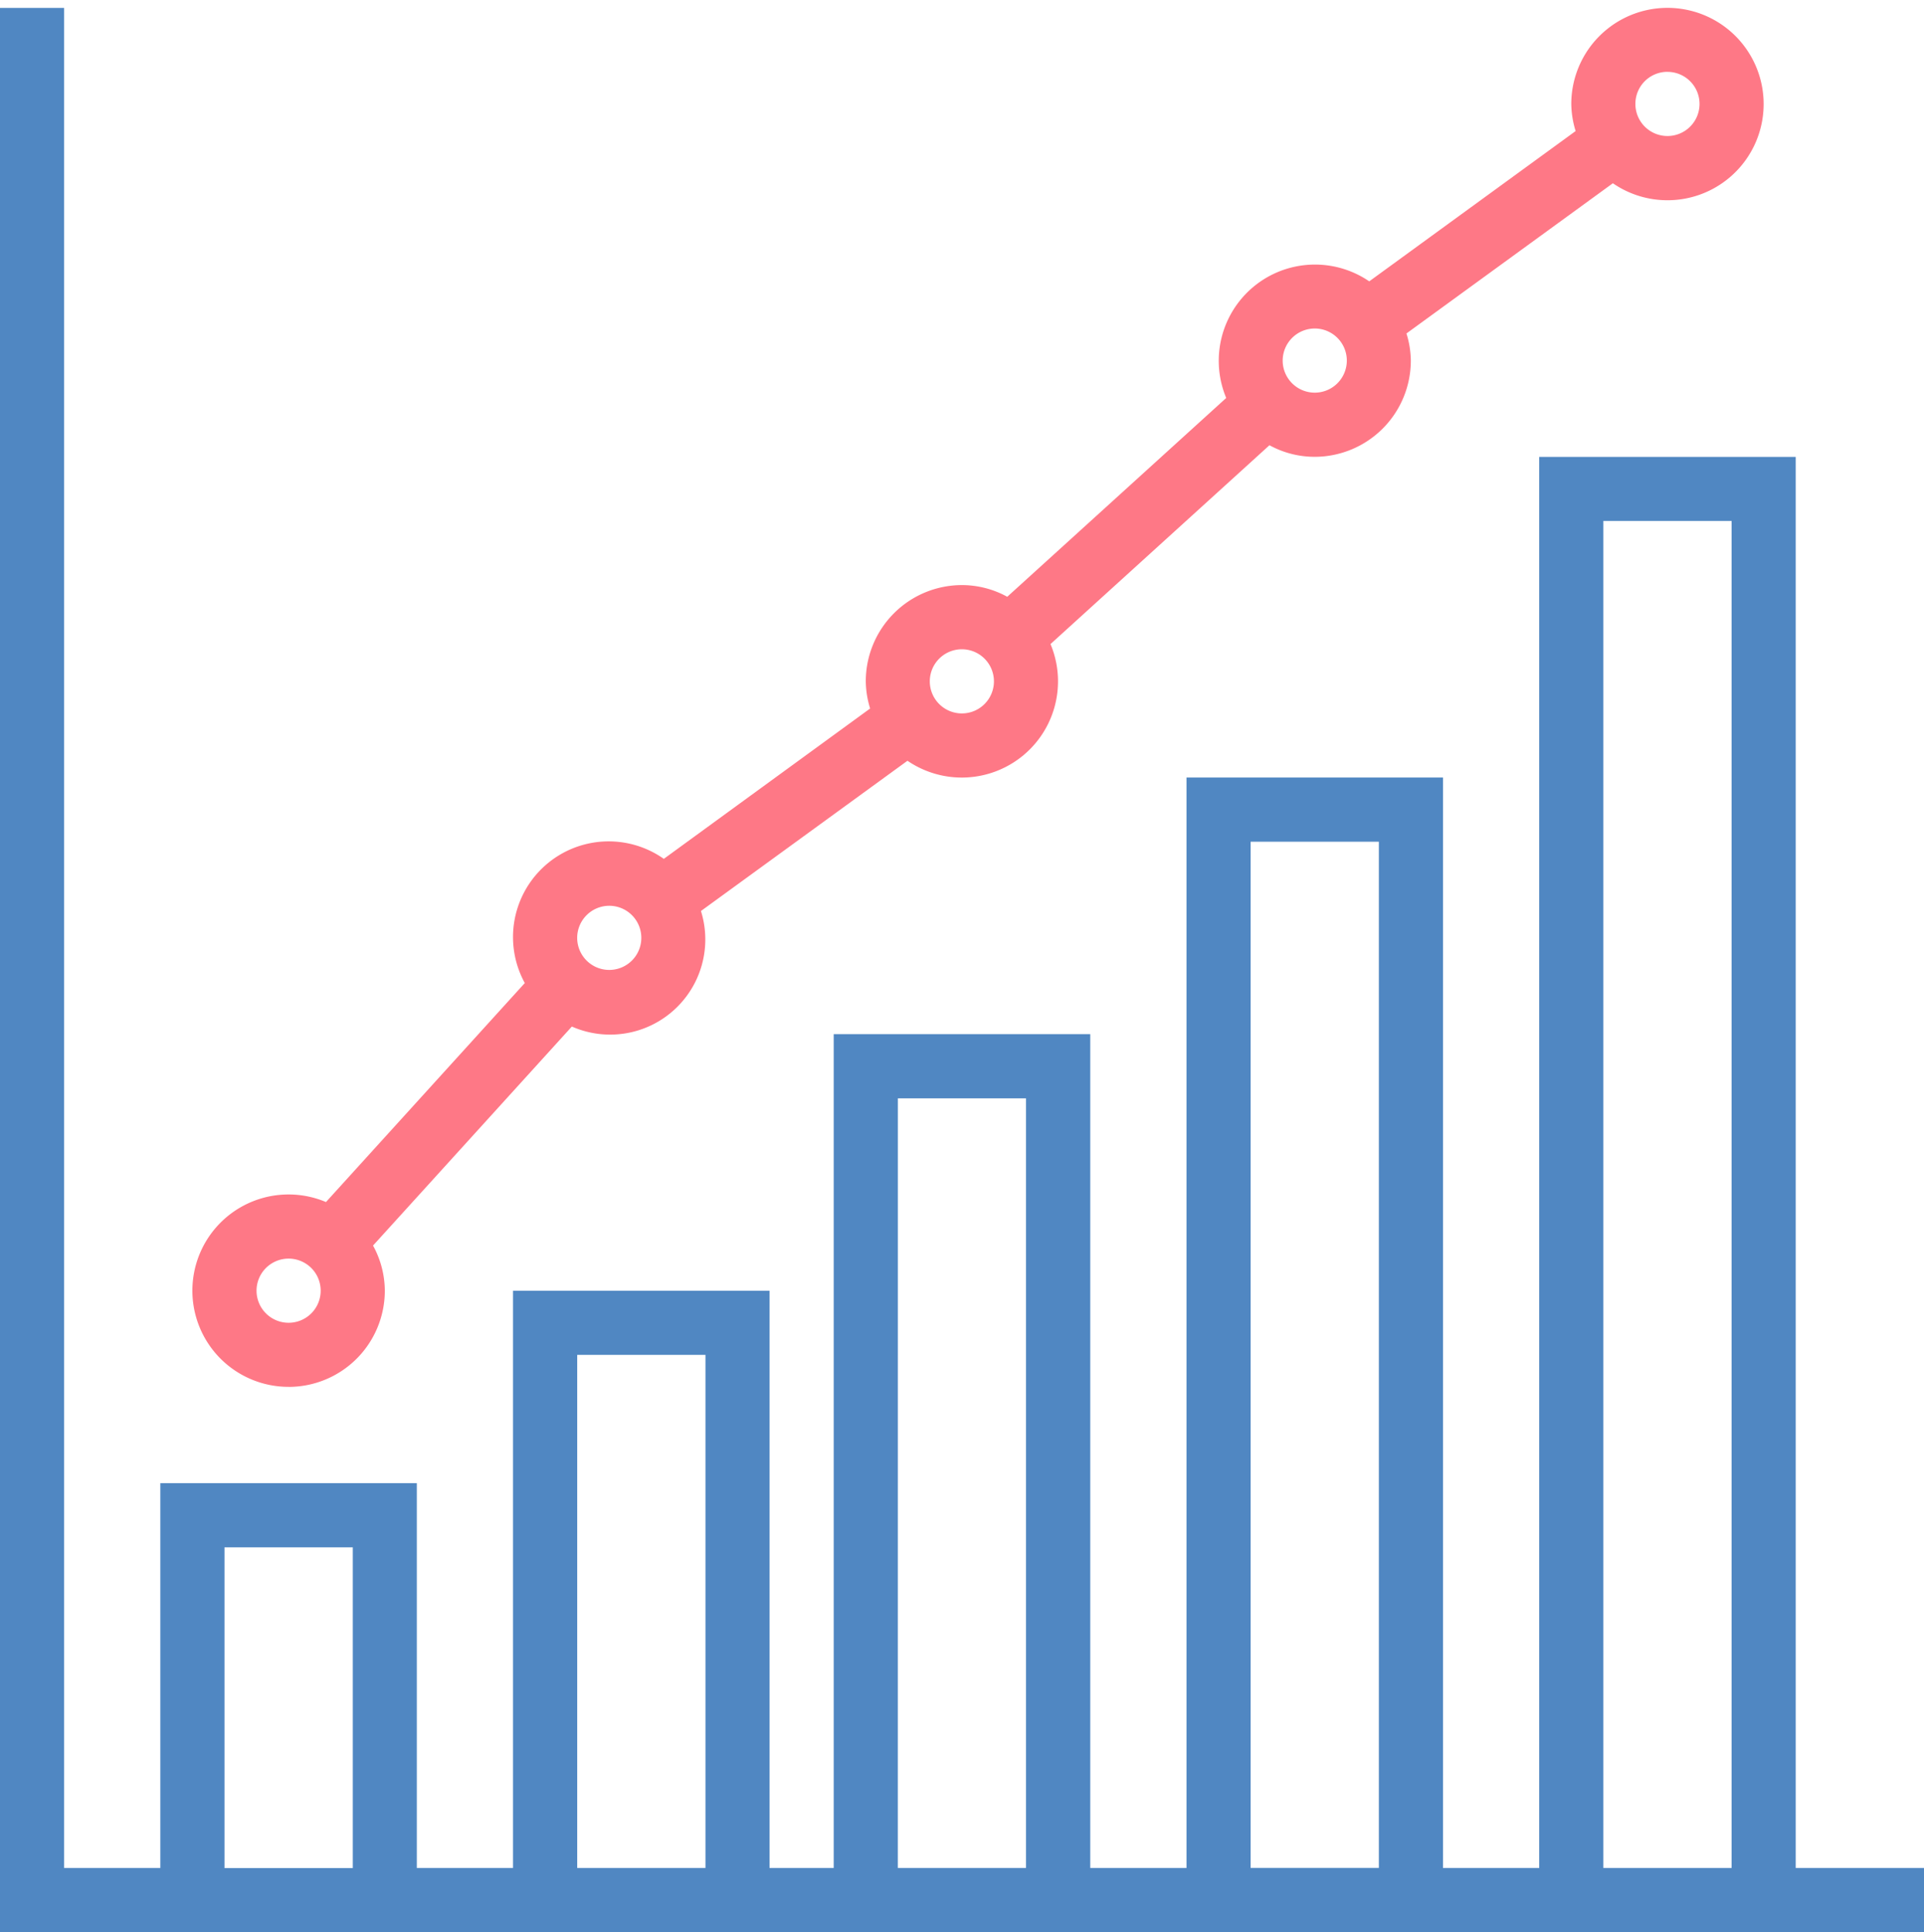 <svg id="Group_20514" data-name="Group 20514" xmlns="http://www.w3.org/2000/svg" xmlns:xlink="http://www.w3.org/1999/xlink" width="56.632" height="56.864" viewBox="0 0 56.632 56.864">
  <defs>
    <clipPath id="clip-path">
      <rect id="Rectangle_7417" data-name="Rectangle 7417" width="56.632" height="56.862" fill="none"/>
    </clipPath>
  </defs>
  <path id="Path_18287" data-name="Path 18287" d="M6.608,45.48h3.776v9.439H6.608ZM16.99,39.816h3.775v15.1H16.99Zm9.438-7.55H30.2v22.65H26.427Zm10.383-7.552h3.775v30.2H36.811Zm10.383-9.44h3.775V54.916H47.194ZM0,.174V56.806H56.632v-1.89H52.856V13.389h-7.55V54.916H42.474V22.825h-7.55V54.916H32.091V30.376H24.54v24.54H22.651V37.928H15.1V54.916H12.269V43.591H4.719V54.916H1.887V.174Z" transform="translate(0 0.058)" fill="#5087c2"/>
  <g id="Group_20513" data-name="Group 20513" transform="translate(0 0)">
    <g id="Group_20512" data-name="Group 20512" clip-path="url(#clip-path)">
      <path id="Path_18288" data-name="Path 18288" d="M7.084,40.759a2.832,2.832,0,0,0,2.832-2.83A2.787,2.787,0,0,0,9.569,36.6l5.852-6.446a2.8,2.8,0,0,0,3.8-3.4L25.3,22.332a2.832,2.832,0,0,0,4.21-3.434l6.445-5.852a2.765,2.765,0,0,0,1.329.341,2.832,2.832,0,0,0,2.832-2.83,2.748,2.748,0,0,0-.129-.8l6.076-4.421A2.831,2.831,0,1,0,44.839,3a2.809,2.809,0,0,0,.128.8L38.892,8.223a2.832,2.832,0,0,0-4.21,3.432l-6.445,5.851a2.774,2.774,0,0,0-1.332-.344,2.832,2.832,0,0,0-2.832,2.832,2.8,2.8,0,0,0,.128.8l-6.073,4.425a2.816,2.816,0,0,0-4.092,3.655L8.184,35.319a2.831,2.831,0,1,0-1.1,5.439m40.585-38.7A.944.944,0,1,1,46.726,3a.942.942,0,0,1,.943-.943M37.287,9.611a.944.944,0,1,1-.943.946.946.946,0,0,1,.943-.946M26.9,19.051a.944.944,0,1,1-.943.943.944.944,0,0,1,.943-.943M16.521,26.6a.944.944,0,1,1-.943.944.945.945,0,0,1,.943-.944M7.084,36.984a.944.944,0,1,1-.944.944.944.944,0,0,1,.944-.944" transform="translate(1.411 0.057)" fill="#fe7886"/>
    </g>
  </g>
</svg>
